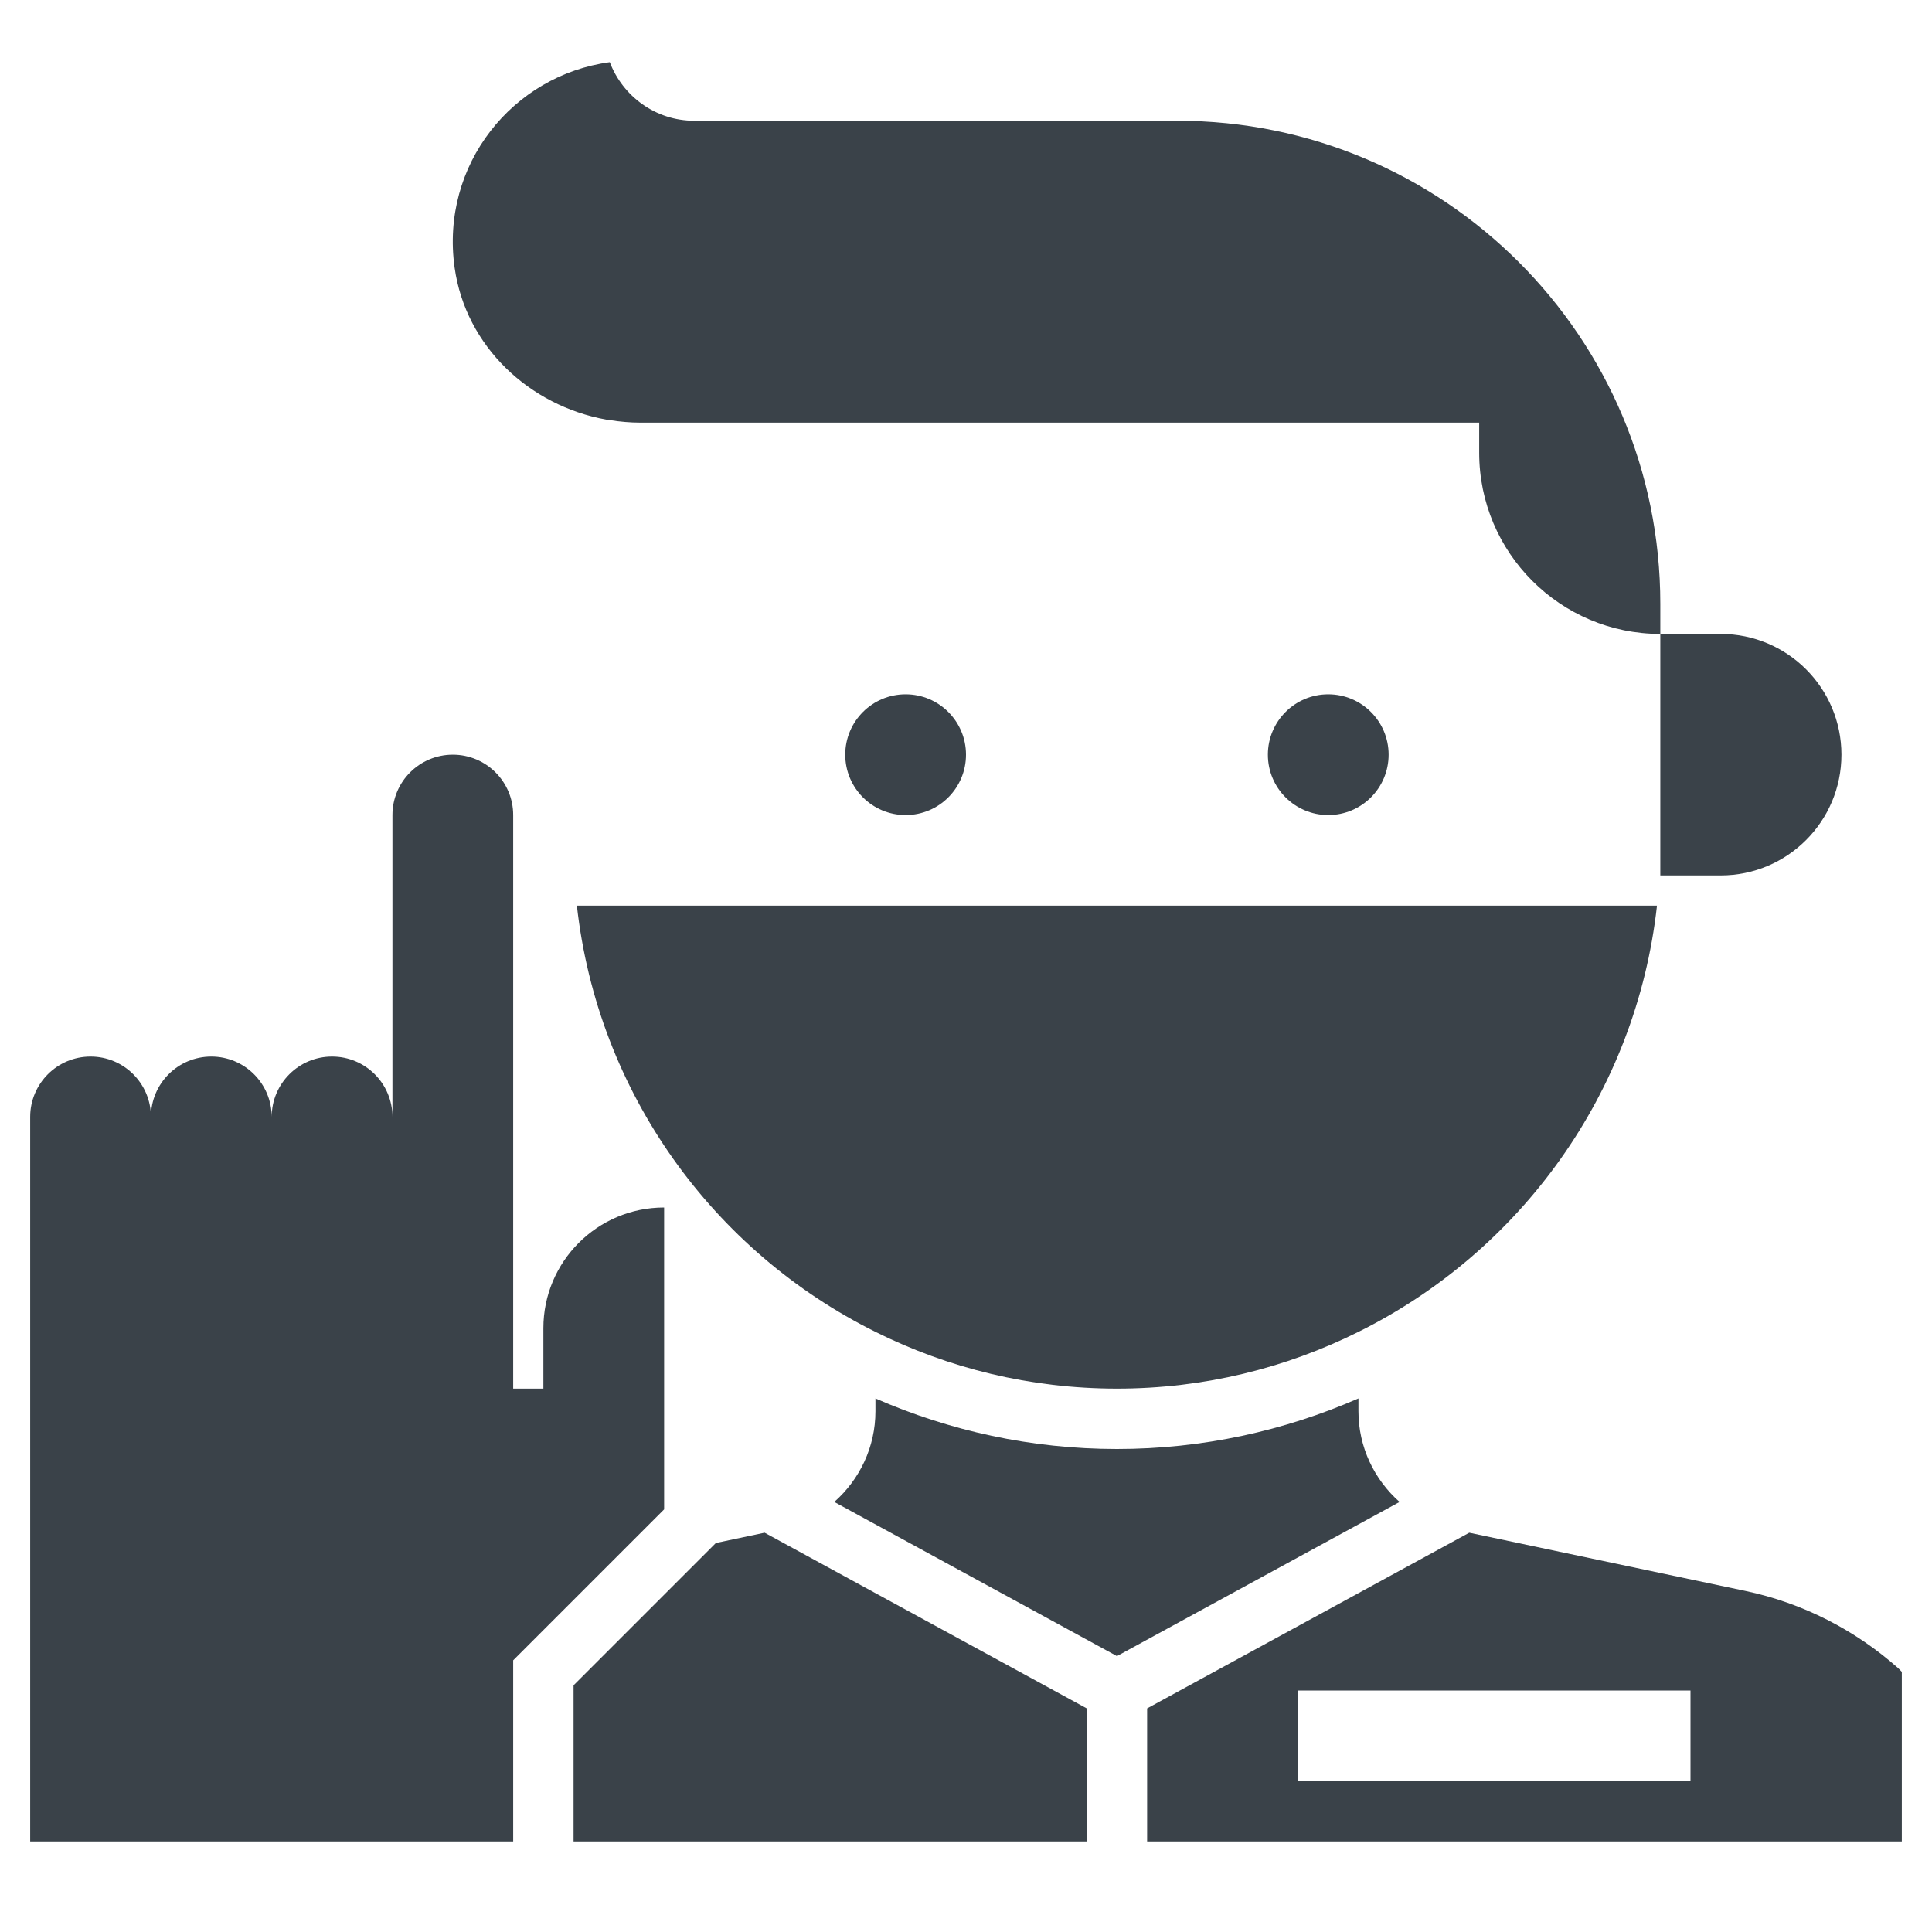 <?xml version="1.0" ?><svg id="_x31_-outline-expand" style="enable-background:new 0 0 64 64;" version="1.1" viewBox="0 0 64 64" xml:space="preserve" xmlns="http://www.w3.org/2000/svg" xmlns:xlink="http://www.w3.org/1999/xlink"><path d="M57,21h-2v8h2c2.209,0,4-1.791,4-4v0C61,22.791,59.209,21,57,21z" style="fill:#3A4249;"/><path d="M45,44.12c-2.41,1.2-5.12,1.88-8,1.88s-5.59-0.68-8-1.88c-5.36-2.66-9.2-7.91-9.89-14.12h35.78  C54.2,36.21,50.36,41.46,45,44.12z" style="fill:#3A4249;"/><path d="M55,20v1c-3.31,0-6-2.69-6-6v-1H21.21c-0.33,0-0.67-0.03-0.99-0.08c-0.05-0.01-0.1-0.01-0.14-0.02  c-2.54-0.46-4.65-2.42-5.02-5.03c-0.48-3.42,1.93-6.38,5.14-6.81C20.63,3.19,21.72,4,23,4h16C47.84,4,55,11.16,55,20z" style="fill:#3A4249;"/><circle cx="30" cy="25" r="2" style="fill:#3A4249;"/><circle cx="44" cy="25" r="2" style="fill:#3A4249;"/><path d="M37,54.861l9.363-5.107C45.523,49.011,45,47.936,45,46.75v-0.425C42.549,47.396,39.846,48,37,48  s-5.549-0.604-8-1.675v0.425c0,1.186-0.523,2.261-1.363,3.004L37,54.861z" style="fill:#3A4249;"/><polygon points="25.329,50.773 23.714,51.114 19,55.828 19,61 36,61 36,56.593 " style="fill:#3A4249;"/><path d="M3,35c1.105,0,2,0.895,2,2c0-1.105,0.895-2,2-2s2,0.895,2,2c0-1.105,0.895-2,2-2s2,0.895,2,2V27  c0-1.105,0.895-2,2-2s2,0.895,2,2v19h1v-2c0-2.209,1.791-4,4-4v10l-5,5v6H1V37C1,35.895,1.895,35,3,35z" style="fill:#3A4249;"/><path d="M63,55.382c-0.042-0.039-0.078-0.084-0.12-0.122c-1.42-1.26-3.16-2.16-5.07-2.56l-9.139-1.927  L38,56.593V61h25V55.382z M56,59H43v-3h13V59z" style="fill:#3A4249;"/></svg>